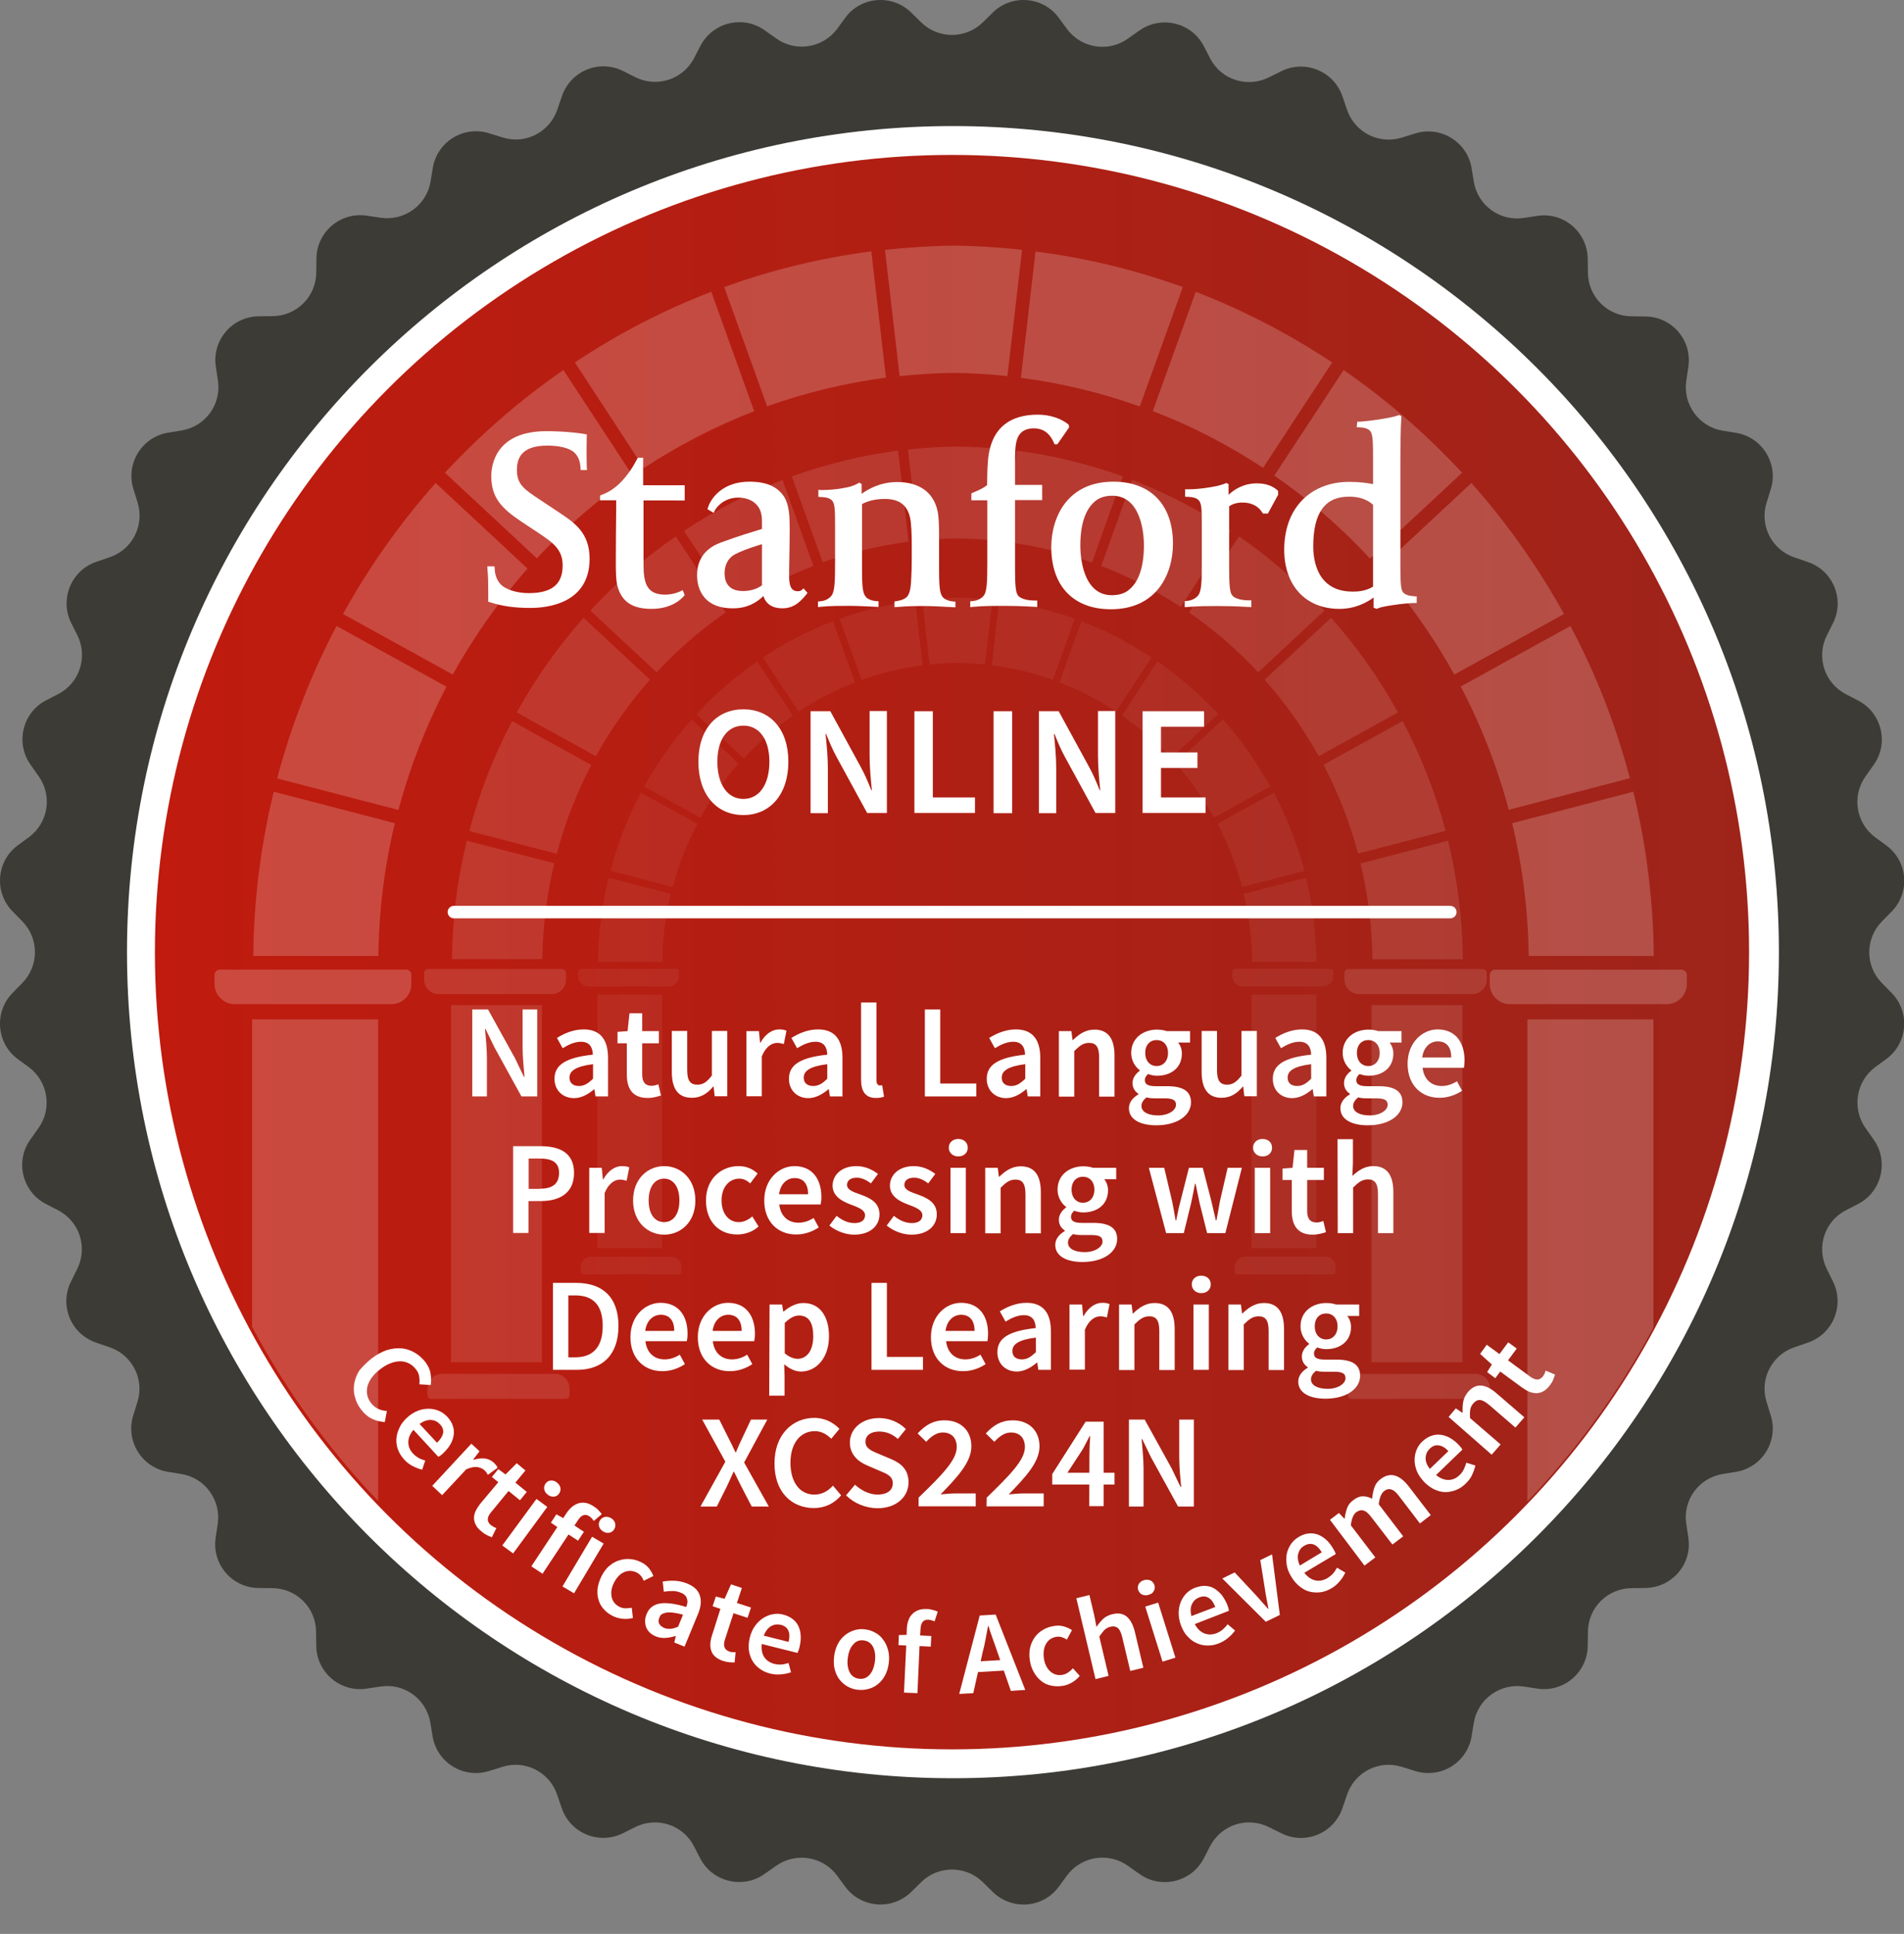 <?xml version="1.0" encoding="utf-8"?><!-- Generator: Adobe Illustrator 28.1.0, SVG Export Plug-In . SVG Version: 6.00 Build 0)  --><svg xmlns="http://www.w3.org/2000/svg" xmlns:xlink="http://www.w3.org/1999/xlink" version="1.1" id="a" x="0px" y="0px" viewBox="0 0 1003 1018.6" style="enable-background:new 0 0 1003 1018.6;" xml:space="preserve">
<rect x="0" y="0" width="1003" height="1018.6" fill="#808080" stroke="none"/>
<style type="text/css">
	.st0{fill:#3C3B36;}
	.st1{fill:#FFFFFF;}
	.st2{fill:url(#SVGID_1_);}
	.st3{opacity:0.4;}
	.st4{clip-path:url(#SVGID_00000066504042391902084670000007575412399353188257_);}
	.st5{opacity:0.5;}
	.st6{fill-rule:evenodd;clip-rule:evenodd;fill:#FFFFFF;}
	.st7{opacity:0.3;}
	.st8{opacity:0.15;}
	.st9{fill:none;stroke:#FFFFFF;stroke-width:6.57;stroke-linecap:round;stroke-linejoin:round;}
</style>
<path class="st0" d="M517.7,11.8l5.3-5.2c10-9.8,26.4-8.5,34.7,2.7l4.4,6c7.5,10.1,21.7,12.4,32,5.1l6.1-4.3  c11.4-8.1,27.4-4.3,33.9,8.1l3.4,6.6c5.8,11.2,19.5,15.6,30.8,10l6.7-3.3c12.5-6.2,27.7,0,32.2,13.3l2.4,7  c4,11.9,16.8,18.4,28.8,14.7l7.1-2.2c13.4-4.2,27.4,4.4,29.7,18.2l1.2,7.3c2.1,12.4,13.7,20.9,26.2,19l7.3-1.1  c13.9-2.1,26.3,8.6,26.5,22.6l0.1,7.4c0.1,12.6,10.3,22.8,22.9,22.9l7.4,0.1c14,0.1,24.7,12.6,22.6,26.5l-1.1,7.4  c-1.8,12.4,6.6,24.1,19,26.2l7.3,1.2c13.8,2.3,22.4,16.3,18.2,29.7l-2.2,7.1c-3.8,12,2.8,24.8,14.7,28.8l7,2.4  c13.3,4.5,19.6,19.6,13.3,32.2l-3.3,6.6c-5.6,11.3-1.2,24.9,10,30.8l6.6,3.4c12.4,6.5,16.3,22.5,8.1,33.9l-4.3,6.1  c-7.3,10.2-5,24.5,5.1,32l6,4.4c11.3,8.4,12.5,24.7,2.7,34.7l-5.2,5.3c-8.8,9-8.8,23.4,0,32.3l5.2,5.3c9.8,10,8.5,26.4-2.7,34.7  l-6,4.4c-10.1,7.5-12.3,21.7-5.1,32l4.3,6.1c8.1,11.4,4.3,27.4-8.1,33.9l-6.6,3.4c-11.2,5.8-15.6,19.5-10,30.8l3.3,6.7  c6.2,12.5,0,27.7-13.3,32.2l-7,2.4c-11.9,4-18.5,16.8-14.7,28.8l2.2,7.1c4.2,13.4-4.4,27.4-18.2,29.7l-7.3,1.2  c-12.4,2.1-20.9,13.7-19,26.2l1.1,7.3c2.1,13.9-8.6,26.3-22.6,26.5l-7.4,0.1c-12.6,0.1-22.8,10.3-22.9,22.9l-0.1,7.4  c-0.1,14-12.6,24.7-26.5,22.6l-7.3-1.1c-12.4-1.8-24.1,6.6-26.2,19l-1.2,7.3c-2.3,13.8-16.3,22.4-29.7,18.2l-7.1-2.2  c-12-3.8-24.8,2.8-28.8,14.7l-2.4,7c-4.5,13.3-19.6,19.6-32.2,13.3l-6.7-3.3c-11.3-5.6-24.9-1.2-30.8,10l-3.4,6.6  c-6.5,12.4-22.5,16.3-33.9,8.1l-6.1-4.3c-10.2-7.3-24.5-5-32,5.1l-4.4,6c-8.3,11.3-24.7,12.5-34.7,2.7l-5.3-5.2  c-9-8.8-23.4-8.8-32.4,0l-5.3,5.2c-10,9.8-26.4,8.5-34.7-2.7l-4.4-6c-7.5-10.1-21.7-12.3-32-5.1l-6.1,4.3  c-11.4,8.1-27.4,4.3-33.9-8.1l-3.4-6.6c-5.8-11.2-19.5-15.6-30.8-10l-6.6,3.3c-12.5,6.2-27.7,0-32.2-13.3l-2.4-7  c-4-11.9-16.8-18.5-28.8-14.7l-7.1,2.2c-13.4,4.2-27.4-4.4-29.7-18.2l-1.2-7.3c-2.1-12.4-13.7-20.9-26.2-19l-7.4,1.1  c-13.9,2.1-26.4-8.6-26.5-22.6l-0.1-7.4c-0.1-12.6-10.3-22.8-22.9-22.9l-7.4-0.1c-14-0.1-24.7-12.6-22.6-26.5l1.1-7.3  c1.8-12.4-6.6-24.1-19-26.2l-7.3-1.2c-13.8-2.3-22.4-16.3-18.2-29.7l2.2-7.1c3.8-12-2.8-24.8-14.7-28.8l-7-2.4  c-13.3-4.5-19.6-19.6-13.3-32.2l3.3-6.7c5.6-11.3,1.2-24.9-10-30.8l-6.6-3.4c-12.4-6.5-16.3-22.5-8.1-33.9l4.3-6.1  c7.3-10.2,5-24.5-5.1-32l-6-4.4C-1.9,549.4-3.2,533,6.6,523l5.2-5.3c8.8-9,8.8-23.4,0-32.4L6.6,480c-9.8-10-8.5-26.4,2.7-34.7l6-4.4  c10.1-7.5,12.4-21.7,5.1-32l-4.3-6.1c-8.1-11.4-4.3-27.4,8.1-33.9l6.6-3.4c11.1-5.8,15.6-19.5,10-30.8l-3.3-6.6  c-6.2-12.5,0-27.7,13.3-32.2l7-2.4c11.9-4,18.4-16.8,14.7-28.8l-2.2-7.1c-4.2-13.4,4.4-27.4,18.2-29.7l7.3-1.2  c12.4-2.1,20.9-13.7,19-26.2l-1.1-7.4c-2.1-13.9,8.6-26.4,22.6-26.5l7.4-0.1c12.6-0.1,22.8-10.3,22.9-22.9l0.1-7.4  c0.1-14,12.6-24.7,26.5-22.6l7.4,1.1c12.4,1.8,24.1-6.6,26.2-19l1.2-7.3c2.3-13.8,16.3-22.4,29.7-18.2l7.1,2.2  c12,3.8,24.8-2.8,28.8-14.7l2.4-7c4.5-13.3,19.6-19.6,32.2-13.3l6.6,3.3c11.3,5.6,24.9,1.2,30.8-10l3.4-6.6  c6.5-12.4,22.5-16.3,33.9-8.1l6.1,4.3c10.2,7.3,24.5,5,32-5.1l4.4-6C453.6-1.9,470-3.2,480,6.6l5.3,5.2  C494.3,20.6,508.7,20.6,517.7,11.8L517.7,11.8z"/>
<path class="st1" d="M502,936.6c-240.3,0-435.1-194.8-435.1-435.1S261.7,66.4,502,66.4s435.1,194.8,435.1,435.1  S742.3,936.6,502,936.6L502,936.6z"/>
<linearGradient id="SVGID_1_" gradientUnits="userSpaceOnUse" x1="81.61" y1="516.48" x2="921.43" y2="516.48" gradientTransform="matrix(1 0 0 -1 0 1018)">
	<stop offset="0" style="stop-color:#C01B0E"/>
	<stop offset="1" style="stop-color:#9E241A"/>
</linearGradient>
<circle class="st2" cx="501.5" cy="501.5" r="419.9"/>
<g class="st3">
	<g>
		<defs>
			<circle id="SVGID_00000065754670103260446210000017488694902092313534_" cx="502" cy="501.5" r="418.7"/>
		</defs>
		<clipPath id="SVGID_00000071545452227566716120000015068793285615057025_">
			<use xlink:href="#SVGID_00000065754670103260446210000017488694902092313534_" style="overflow:visible;"/>
		</clipPath>
		<g style="clip-path:url(#SVGID_00000071545452227566716120000015068793285615057025_);">
			<g class="st5">
				<g>
					<path class="st6" d="M213.9,510.7h-98c-1.6,0-2.9,1.3-2.9,2.9v4.7c0,5.8,4.8,10.6,10.6,10.6h82.5c5.9,0,10.6-4.7,10.6-10.6       v-4.7C216.8,512,215.5,510.7,213.9,510.7L213.9,510.7z"/>
					<rect x="132.8" y="536.9" class="st1" width="66.4" height="260.6"/>
				</g>
				<g>
					<path class="st6" d="M885.7,510.7h-98c-1.6,0-2.9,1.3-2.9,2.9v4.7c0,5.8,4.8,10.6,10.6,10.6H878c5.8,0,10.6-4.7,10.6-10.6v-4.7       C888.6,512,887.3,510.7,885.7,510.7L885.7,510.7z"/>
					<rect x="804.6" y="536.9" class="st1" width="66.4" height="260.6"/>
				</g>
				<path class="st6" d="M790.1,824.3h98c1.6,0,2.9-1.3,2.9-2.9v-4.7c0-5.8-4.8-10.6-10.6-10.6h-82.5c-5.8,0-10.6,4.7-10.6,10.6v4.7      C787.3,823,788.5,824.3,790.1,824.3L790.1,824.3z"/>
				<path class="st6" d="M118.4,824.3h98c1.6,0,2.9-1.3,2.9-2.9v-4.7c0-5.8-4.8-10.6-10.6-10.6h-82.5c-5.8,0-10.6,4.7-10.6,10.6v4.7      C115.5,823,116.8,824.3,118.4,824.3L118.4,824.3z"/>
				<g>
					<path class="st1" d="M381.5,151.2L381.5,151.2l22.6,62.8l0,0c20.3-7.2,41.3-12.3,62.6-15.1l-7.7-66.5       C432.7,135.8,406.6,142.1,381.5,151.2L381.5,151.2z"/>
					<path class="st1" d="M374.7,153.7c-24.9,9.5-49,22-71.9,37.2l0,0l20.2,30.8l16.2,24.8c18.5-12.1,38-22.2,58.1-29.9l0,0       L374.7,153.7L374.7,153.7L374.7,153.7z"/>
					<path class="st1" d="M296.8,194.9c-22.6,15.6-43.6,33.8-62.4,54.1l36.2,33.7l12.2,11.4l0,0c15.2-16.4,32.2-31,50.4-43.7l0,0       L296.8,194.9L296.8,194.9z"/>
					<path class="st1" d="M180.7,323.4L180.7,323.4l14.7,8.1l43.1,23.8c11.2-20.1,24.4-38.9,39.4-55.8l-48.4-45.1       C210.9,275.3,194.5,298.5,180.7,323.4L180.7,323.4z"/>
					<path class="st1" d="M177.3,329.7c-13.4,25.4-23.9,52.4-31.3,80.3l63.9,16.6c6-22.5,14.5-44.3,25.3-64.9l-42-23.2L177.3,329.7       L177.3,329.7z"/>
					<path class="st1" d="M144.2,417c-6.9,28.3-10.5,57.3-10.8,86.5h65.9c0.3-23.6,3.2-47.1,8.7-69.9l0,0L144.2,417L144.2,417z"/>
					<path class="st1" d="M623.1,151.2c-25.2-9.1-51.2-15.4-77.6-18.7l-7.7,66.5c21.3,2.8,42.3,7.8,62.6,15.1l0,0L623.1,151.2       L623.1,151.2L623.1,151.2z"/>
					<path class="st1" d="M770.2,249c-18.8-20.3-39.8-38.5-62.4-54.1l0,0l-36.5,55.6l0,0c18.3,12.6,35.2,27.3,50.4,43.7l0,0       l12.2-11.4L770.2,249L770.2,249z"/>
					<path class="st1" d="M701.8,190.9L701.8,190.9c-22.9-15.1-47-27.6-71.9-37.2l0,0l-22.6,62.8l0,0c20.1,7.7,39.6,17.8,58.1,29.9       l16.2-24.8L701.8,190.9z"/>
					<path class="st1" d="M860.4,417L860.4,417l-63.8,16.6l0,0c5.5,22.9,8.4,46.3,8.7,69.9h65.9C870.9,474.3,867.3,445.3,860.4,417z       "/>
					<path class="st1" d="M827.3,329.7l-15.8,8.7l-42,23.2c10.8,20.6,19.3,42.4,25.3,64.9l63.8-16.6       C851.3,382.1,840.8,355.2,827.3,329.7L827.3,329.7z"/>
					<path class="st1" d="M823.9,323.4L823.9,323.4c-13.8-24.9-30.2-48.1-48.8-69l-48.4,45.1c15,16.9,28.3,35.7,39.4,55.8l43.1-23.8       L823.9,323.4L823.9,323.4z"/>
					<path class="st1" d="M502.3,129.4L502.3,129.4c-11.7,0.1-23.8,0.9-36.1,2.2l3.9,33.8l3.8,32.7c9.7-1,19.2-1.6,28.4-1.7       c9.2,0.1,18.7,0.7,28.4,1.7l3.8-32.7l3.9-33.8C526.1,130.2,514,129.5,502.3,129.4L502.3,129.4z"/>
				</g>
			</g>
			<g class="st7">
				<path class="st6" d="M296.2,510.4h-70.7c-1.1,0-2.1,0.9-2.1,2.1v3.4c0,4.2,3.4,7.7,7.6,7.7h59.6c4.2,0,7.6-3.4,7.6-7.7v-3.4      C298.2,511.4,297.3,510.4,296.2,510.4L296.2,510.4z"/>
				<rect x="237.6" y="529.4" class="st1" width="47.9" height="188.1"/>
				<path class="st6" d="M781,510.4h-70.7c-1.2,0-2.1,0.9-2.1,2.1v3.4c0,4.2,3.4,7.7,7.7,7.7h59.6c4.2,0,7.7-3.4,7.7-7.7v-3.4      C783.1,511.4,782.2,510.4,781,510.4L781,510.4z"/>
				<rect x="722.5" y="529.4" class="st1" width="47.9" height="188.1"/>
				<path class="st6" d="M712.1,736.8h70.7c1.2,0,2.1-0.9,2.1-2.1v-3.4c0-4.2-3.4-7.7-7.7-7.7h-59.6c-4.2,0-7.7,3.4-7.7,7.7v3.4      C710,735.9,710.9,736.8,712.1,736.8z"/>
				<path class="st6" d="M227.2,736.8h70.7c1.1,0,2.1-0.9,2.1-2.1v-3.4c0-4.2-3.4-7.7-7.6-7.7h-59.6c-4.2,0-7.6,3.4-7.6,7.7v3.4      C225.1,735.9,226.1,736.8,227.2,736.8z"/>
				<path class="st1" d="M417.1,250.9L417.1,250.9l16.3,45.3l0,0c14.6-5.2,29.8-8.9,45.2-10.9l-5.5-48      C454.1,239.9,435.3,244.4,417.1,250.9L417.1,250.9z"/>
				<path class="st1" d="M412.2,252.8c-18,6.9-35.4,15.9-51.9,26.8l0,0l14.6,22.2l11.7,17.9c13.3-8.8,27.4-16,41.9-21.6l0,0      L412.2,252.8L412.2,252.8L412.2,252.8z"/>
				<path class="st1" d="M356,282.5c-16.3,11.3-31.5,24.4-45,39.1l26.1,24.3l8.8,8.2l0,0c11-11.8,23.2-22.4,36.4-31.5l0,0L356,282.5      L356,282.5L356,282.5z"/>
				<path class="st1" d="M272.2,375.2L272.2,375.2l10.6,5.9l31.1,17.2c8-14.5,17.6-28,28.5-40.3l-35-32.6      C294,340.5,282.2,357.3,272.2,375.2L272.2,375.2z"/>
				<path class="st1" d="M269.8,379.8c-9.7,18.4-17.3,37.8-22.6,57.9l46.1,12c4.3-16.3,10.4-32,18.2-46.8l-30.3-16.7L269.8,379.8      L269.8,379.8z"/>
				<path class="st1" d="M245.9,442.8c-5,20.4-7.6,41.4-7.8,62.4h47.6c0.2-17,2.3-34,6.3-50.5l0,0L245.9,442.8L245.9,442.8      L245.9,442.8z"/>
				<path class="st1" d="M591.5,250.9c-18.2-6.5-37-11.1-56-13.5l-5.5,48c15.4,2,30.5,5.6,45.2,10.9l0,0L591.5,250.9L591.5,250.9      L591.5,250.9z"/>
				<path class="st1" d="M697.7,321.6c-13.6-14.7-28.7-27.8-45-39.1l0,0l-26.3,40.1l0,0c13.2,9.1,25.4,19.7,36.4,31.5l0,0l8.8-8.2      L697.7,321.6L697.7,321.6z"/>
				<path class="st1" d="M648.3,279.6L648.3,279.6c-16.5-10.9-33.9-19.9-51.9-26.8l0,0l-16.3,45.3l0,0c14.5,5.6,28.6,12.8,41.9,21.6      l11.7-17.9L648.3,279.6L648.3,279.6z"/>
				<path class="st1" d="M762.8,442.8L762.8,442.8l-46.1,12l0,0c4,16.5,6.1,33.4,6.3,50.5h47.6C770.4,484.2,767.8,463.2,762.8,442.8      L762.8,442.8z"/>
				<path class="st1" d="M738.9,379.8l-11.4,6.3l-30.3,16.7c7.8,14.9,13.9,30.6,18.2,46.8l46.1-12      C756.2,417.6,748.6,398.2,738.9,379.8L738.9,379.8z"/>
				<path class="st1" d="M736.4,375.2L736.4,375.2c-9.9-18-21.8-34.7-35.2-49.8l-35,32.6c10.8,12.2,20.4,25.7,28.5,40.3l31.1-17.2      L736.4,375.2L736.4,375.2z"/>
				<path class="st1" d="M504.3,235.2L504.3,235.2c-8.4,0.1-17.2,0.6-26,1.6l2.8,24.4l2.7,23.6c7-0.7,13.9-1.2,20.5-1.2      c6.6,0.1,13.5,0.5,20.5,1.2l2.7-23.6l2.8-24.4C521.5,235.8,512.8,235.3,504.3,235.2L504.3,235.2z"/>
			</g>
			<g class="st8">
				<path class="st6" d="M356.3,510.3h-50.2c-0.8,0-1.5,0.7-1.5,1.5v2.4c0,3,2.5,5.4,5.4,5.4h42.3c3,0,5.4-2.4,5.4-5.4v-2.4      C357.8,511,357.1,510.3,356.3,510.3L356.3,510.3z"/>
				<rect x="314.7" y="523.8" class="st1" width="34.1" height="133.6"/>
				<path class="st6" d="M700.9,510.3h-50.2c-0.8,0-1.5,0.7-1.5,1.5v2.4c0,3,2.5,5.4,5.4,5.4h42.3c3,0,5.4-2.4,5.4-5.4v-2.4      C702.4,511,701.7,510.3,700.9,510.3L700.9,510.3z"/>
				<rect x="659.3" y="523.8" class="st1" width="34.1" height="133.6"/>
				<path class="st6" d="M651.9,671.2h50.2c0.8,0,1.5-0.7,1.5-1.5v-2.4c0-3-2.5-5.4-5.4-5.4h-42.3c-3,0-5.4,2.4-5.4,5.4v2.4      C650.4,670.5,651.1,671.2,651.9,671.2L651.9,671.2z"/>
				<path class="st6" d="M307.3,671.2h50.2c0.8,0,1.5-0.7,1.5-1.5v-2.4c0-3-2.5-5.4-5.4-5.4h-42.3c-3,0-5.4,2.4-5.4,5.4v2.4      C305.9,670.5,306.5,671.2,307.3,671.2L307.3,671.2z"/>
				<path class="st1" d="M442.3,325.9L442.3,325.9l11.6,32.2l0,0c10.4-3.7,21.2-6.3,32.1-7.7l-3.9-34.1      C468.6,318.1,455.2,321.3,442.3,325.9L442.3,325.9z"/>
				<path class="st1" d="M438.8,327.2c-12.8,4.9-25.2,11.3-36.9,19.1l0,0l10.4,15.8l8.3,12.7c9.5-6.2,19.5-11.4,29.8-15.4l0,0      L438.8,327.2L438.8,327.2L438.8,327.2z"/>
				<path class="st1" d="M398.9,348.4c-11.6,8-22.4,17.3-32,27.8l18.6,17.3l6.3,5.9l0,0c7.8-8.4,16.5-15.9,25.9-22.4l0,0      L398.9,348.4L398.9,348.4L398.9,348.4z"/>
				<path class="st1" d="M339.3,414.3L339.3,414.3l7.5,4.2l22.1,12.2c5.7-10.3,12.5-19.9,20.2-28.6l-24.8-23.1      C354.8,389.6,346.4,401.5,339.3,414.3L339.3,414.3z"/>
				<path class="st1" d="M337.6,417.5c-6.9,13-12.3,26.9-16,41.2l32.8,8.5c3.1-11.5,7.4-22.7,13-33.3L345.7,422L337.6,417.5      L337.6,417.5z"/>
				<path class="st1" d="M320.6,462.3c-3.5,14.5-5.4,29.4-5.5,44.4h33.8c0.1-12.1,1.6-24.1,4.5-35.9l0,0L320.6,462.3L320.6,462.3      L320.6,462.3z"/>
				<path class="st1" d="M566.2,325.9c-12.9-4.6-26.3-7.9-39.8-9.6l-3.9,34.1c10.9,1.4,21.7,4,32.1,7.7l0,0L566.2,325.9L566.2,325.9      z"/>
				<path class="st1" d="M641.7,376.1c-9.7-10.4-20.4-19.8-32-27.8l0,0L591,376.9l0,0c9.4,6.5,18.1,14,25.9,22.4l0,0l6.3-5.9      L641.7,376.1L641.7,376.1z"/>
				<path class="st1" d="M606.6,346.3L606.6,346.3c-11.7-7.8-24.1-14.2-36.9-19.1l0,0l-11.6,32.2l0,0c10.3,4,20.3,9.1,29.8,15.4      l8.3-12.7L606.6,346.3L606.6,346.3z"/>
				<path class="st1" d="M688,462.3L688,462.3l-32.8,8.5l0,0c2.8,11.7,4.3,23.8,4.5,35.9h33.8C693.3,491.7,691.5,476.8,688,462.3z"/>
				<path class="st1" d="M671,417.5l-8.1,4.5l-21.5,11.9c5.5,10.6,9.9,21.7,13,33.3l32.8-8.5C683.3,444.4,677.9,430.6,671,417.5      L671,417.5z"/>
				<path class="st1" d="M669.2,414.3L669.2,414.3c-7.1-12.8-15.5-24.7-25-35.4L619.3,402c7.7,8.7,14.5,18.3,20.2,28.6l22.1-12.2      L669.2,414.3L669.2,414.3z"/>
				<path class="st1" d="M504.3,314.8L504.3,314.8c-6,0.1-12.2,0.4-18.5,1.1l2,17.3l1.9,16.8c5-0.5,9.9-0.8,14.6-0.9      c4.7,0.1,9.6,0.4,14.6,0.9l1.9-16.8l2-17.3C516.5,315.2,510.3,314.8,504.3,314.8L504.3,314.8z"/>
			</g>
		</g>
	</g>
</g>
<g>
	<g>
		<g>
			<path class="st1" d="M386,320.4c-17.5,0-18.8-13.2-18.8-17.3c0-4.8,1.3-13.2,12.4-17.3c11.5-4.2,13.9-4.7,21.8-7.2v-2     c0-3.8,0-4.8-0.7-7.1c-1.5-4.6-5.9-7.4-11.8-7.4c-8.7,0-12.3,6.6-12.3,6.7l-0.7,1.3l-3.2-1.9l0.3-1c1.6-5,7.9-13.5,21.7-13.5     c9,0,14.8,2.5,18.4,8c2.7,4.4,2.9,10.4,2.9,16.7c0,5.5-0.1,11.7-0.2,16.7c-0.1,3.4-0.1,6.4-0.1,8.2c0,4.5,0.7,8.1,4.5,8.1     c1,0,1.6-0.2,2.1-0.6l1-0.9l2.1,2.4l-0.7,0.9c-3.5,4.2-6.8,7.2-12.7,7.2c-5.1,0-8.7-2.4-9.8-6.5     C399.2,316.8,394.1,320.5,386,320.4 M401.4,286.6c-8.5,2.6-11.5,4-14.1,5.3c-3.7,1.9-5.6,5.6-5.6,10.1c0,3.5,1.2,9.3,9.6,9.3     c2.8,0,6.7-0.5,10.1-3V286.6L401.4,286.6z"/>
			<path class="st1" d="M279.4,320.2c-8.4,0-14.7-0.9-21.3-3l-0.9-0.3v-4.7c0-6.2-0.1-8.7-0.3-10.7l-0.2-3.2l3.8,0l0.1,1.4     c0.1,2.9,1.1,5.8,2.9,7.8c2.7,3.1,9,4.9,14.9,4.9c12.3,0,18-4.6,18-14.6c0-8.5-5.3-12.1-12.6-17l-1.2-0.8l-7.7-5.1     c-10.7-7.1-16.1-12.8-16.1-24.1c0-5.6,2.1-23.7,29.1-23.7c11.1,0,19.6,1.4,20,1.5l1.2,0.2l0,1.1c0,0-0.1,3.6-0.1,7.4     c0,3,0,5.6,0.1,8.3l0.1,2h-3.3l-0.1-1.3c-0.2-3.4-1.2-5.9-3.1-7.8c-2.6-2.6-8.3-3.8-14.4-3.8c-14.3,0-16,7.4-16,12.9     c0,7.6,3.9,10.2,12.4,15.8l9.8,6.5c8.3,5.5,16.1,10.8,16.1,24.5C310.5,317.7,288.7,320.2,279.4,320.2"/>
			<path class="st1" d="M343.3,320.7c-9.9,0-15.5-3.5-17.9-11.5c-1-3.1-1-9.4-1-13.1c0-10.3,0.1-18.5,0.2-28.1l0-4.5h-8.5v-2.5     l0.8-0.3c4-1.6,5.5-2.8,7.2-4.1c6.2-4.8,10.5-12.9,10.5-13l1.4-2.5h2.8v14.5h21.9v8H339v33.8c0,10.1,1.9,15.8,11.4,15.8     c4.5,0,7.9-1.7,7.9-1.7l1.3-0.7l1.1,2.6l-0.5,0.6C360,314.2,355,320.7,343.3,320.7"/>
			<path class="st1" d="M430.9,319.8v-3l1.2-0.1c1.1-0.1,3.8-0.5,5.7-2.7c2-2.2,2.1-7.7,2.1-18.7V277c0-7.9-0.1-11.3-1.3-13     c-1.3-1.9-4.2-2.1-5.8-2.2c-0.2,0-0.4,0-0.5,0l-1.2-0.1v-3.7l1.5,0.1c0.2,0,0.6,0,1,0c2,0,6.7-0.2,11.6-1.2     c3.8-0.6,6-1.9,6.8-2.3l0.7-0.4l1.2,0.8v5.1c3.3-2.4,9.8-6.2,18.7-6.2c11.6,0,19.2,5.4,21.3,15.3c0.6,2.5,0.8,8.4,0.8,11.5v18.8     c0,10.6,0.4,13.6,2.4,15.5c1,0.9,3.1,1.7,5,1.8l1.2,0.1v3l-3.2-0.2c-4.6-0.2-8.6-0.5-12.8-0.5c-4.8,0-8.9,0-14.6,0.5l-1.5,0.1v-3     l1.2-0.2c2.5-0.4,4.2-1.1,5.3-2.2c2.1-2.1,2.2-7,2.4-11.3c0-0.7,0-1.5,0.1-2.2c0.1-2.4,0.1-7.5,0.1-11.2c0-4.8,0-9.8-0.5-14.7     c-1-8.3-5.3-12.2-13.7-12.2c-5.7,0-9.3,1.3-12,2.7v33.8c0,10.6,0.4,13.6,2.4,15.5c1,0.9,3.1,1.7,5,1.8l1.3,0.1v3l-3.4-0.2     c-4.5-0.2-8.3-0.4-12.4-0.4c-4.6,0-9,0-14.8,0.5L430.9,319.8L430.9,319.8z"/>
			<path class="st1" d="M511.1,319.8v-3.1l1.2-0.1c1.1-0.1,3.8-0.5,5.7-2.6c2-2.2,2.1-7.6,2.1-18.6v-31.9h-8.4v-3.6l0.8-0.4     c3.7-1.5,5.9-2.7,7.5-4c0-5.7,0.2-13.1,1-17.1c2.5-13.3,11.2-20,25.8-20c6.3,0,12.2,2.1,15.7,4.9l0.5,0.4l0.2,1.4L557,234h-1.5     l-0.3-0.8c-2.5-5.5-6-7.6-10.8-7.6c-2,0-4.8,0.6-6.5,2.3c-2.8,2.8-3.2,6.9-3.2,15.1v12.4h14.3v8h-14.3v35.7     c0,8.5,0.3,12.6,1.4,14.3c1.8,2.7,7.3,2.9,8.9,2.9h1.4v3.4l-1.4-0.1c-7.1-0.4-12.4-0.5-16.2-0.5c-4.8,0-10.2,0-16,0.5     L511.1,319.8L511.1,319.8z"/>
			<path class="st1" d="M585.2,320.9c-19.7,0-31.4-12.2-31.4-32.7c0-15.9,8.6-34.5,32.7-34.5c19.7,0,31.4,12.2,31.4,32.7     C617.9,302.4,609.3,320.9,585.2,320.9 M586,261.1c-3.8,0-6.9,1-9.1,2.9c-5.2,4.3-7.8,12.2-7.8,23.5c0,4.3,0.8,26,16.6,26     c3.8,0,6.9-1,9.1-2.9c5.2-4.3,7.8-12.2,7.8-23.5C602.6,282.8,601.8,261.2,586,261.1"/>
			<path class="st1" d="M624.1,319.8v-3.2l1.2-0.1c1.1-0.1,3.8-0.5,5.7-2.7c2-2.2,2.1-7.5,2.1-18.5v-18.4c0-7.9-0.1-11.3-1.3-13     c-1.3-1.9-4.2-2.1-5.8-2.2c-0.2,0-0.4,0-0.5,0l-1.2-0.1v-3.9l1.4,0c0.2,0,0.7,0,1.1,0c2,0,6.7-0.3,11.6-1.2     c3.1-0.5,5.8-1.3,6.9-1.8l0.7-0.3l1.2,0.6v5.6c3.1-2.9,8-6,14.9-6c4.5,0,8.1,1.2,10.8,3.6l0.4,0.4v2l-5.4,9.9h-2.6l-0.4-0.6     c-1.5-2.4-4.5-5.2-10.4-5.2c-2.7,0-5,0.6-7,2v32.4c0,8.5,0.3,12.5,1.4,14.2c1.8,2.7,7.3,2.9,8.9,2.9h1.4v3.6l-1.4-0.1     c-7.1-0.4-12.4-0.5-16.2-0.5c-4.8,0-10.2,0-16,0.5L624.1,319.8L624.1,319.8z"/>
			<path class="st1" d="M725.3,320.7l-1.7-0.6v-5.4c-3.2,2.4-9.5,6-18,6c-17.7,0-29.1-12.2-29.1-31.2c0-6.3,1.2-12.3,3.5-17.3     c5.4-11.7,16.6-18.4,30.7-18.4c5.2,0,9.8,0.6,12.6,1.2v-13.7c0-8-0.1-12.3-1.3-14c-1.3-1.9-4.1-2.1-5.6-2.2c-0.2,0-0.4,0-0.5,0     l-1.2-0.1l0.3-2.9h1.3c0.3,0,7.7-0.6,13.8-1.8c2.5-0.4,5-1,6.4-1.5l0.6-0.2l1.1,0.6l0,0.6c-0.4,5.3-0.5,16.6-0.5,25.1v52.5     c0,7.8,0.1,12.7,1.2,14.3c1.3,1.9,4.2,2.2,5.7,2.3c0.2,0,0.4,0,0.5,0.1l1.2,0v3.5h-1.3c-1.4,0-7.1,0.4-12.5,1.3     c-3.2,0.5-5.5,1-6.6,1.5L725.3,320.7L725.3,320.7z M710.5,261.6c-12.6,0-18.7,8.6-18.7,26.2c0,7.2,2,23.8,20.7,23.8h0.6     c2.3,0,6.5-0.3,10.2-2.6v-43.1C722.2,264.8,718.3,261.5,710.5,261.6"/>
		</g>
		<g>
			<path class="st1" d="M367.9,401.2c0-17.3,9.7-27.6,23.7-27.6s23.7,10.3,23.7,27.6s-9.7,28.1-23.7,28.1S367.9,418.6,367.9,401.2z      M405.3,401.2c0-11.9-5.4-19-13.7-19s-13.7,7.1-13.7,19s5.3,19.6,13.7,19.6S405.3,413.2,405.3,401.2z"/>
			<path class="st1" d="M427,374.6h10.4l16.1,29.5c2,3.6,3.8,7.9,5.5,12.1h0.3c-0.6-5.8-1.2-12.3-1.2-18.2v-23.5h9.1v53.7h-10.4     l-16.1-29.5c-2-3.6-3.8-7.9-5.5-12.1h-0.3c0.6,5.6,1.2,12.2,1.2,18.2v23.5H427V374.6z"/>
			<path class="st1" d="M481.6,374.6h9.8V420h22.2v8.2h-31.9V374.6z"/>
			<path class="st1" d="M523.4,374.6h9.8v53.7h-9.8V374.6z"/>
			<path class="st1" d="M547.3,374.6h10.4l16.1,29.5c2,3.6,3.8,7.9,5.5,12.1h0.3c-0.6-5.8-1.2-12.3-1.2-18.2v-23.5h9.1v53.7h-10.4     l-16.1-29.5c-2-3.6-3.8-7.9-5.5-12.1h-0.3c0.6,5.6,1.2,12.2,1.2,18.2v23.5h-9.1V374.6z"/>
			<path class="st1" d="M601.9,374.6h32.4v8.2h-22.7v13.5h19.2v8.2h-19.2V420h23.5v8.2h-33.2L601.9,374.6L601.9,374.6z"/>
		</g>
	</g>
	<line class="st9" x1="239.1" y1="480.4" x2="764" y2="480.4"/>
</g>
<g>
	<path class="st1" d="M248.8,531.7h8.3l14.2,25.7l4.7,9.8h0.3c-0.4-4.7-1-10.5-1-15.6v-19.9h7.7v45.8h-8.3l-14.2-25.8l-4.7-9.7h-0.3   c0.4,4.8,1,10.4,1,15.5v20h-7.7L248.8,531.7L248.8,531.7z"/>
	<path class="st1" d="M292.1,568.2c0-7.4,6.1-11.2,20.2-12.7c-0.1-3.7-1.6-6.8-6.2-6.8c-3.4,0-6.6,1.5-9.7,3.4l-3-5.4   c3.8-2.4,8.6-4.5,14.1-4.5c8.6,0,12.8,5.3,12.8,14.9v20.4h-6.6l-0.6-3.8H313c-3.1,2.6-6.6,4.7-10.7,4.7   C296.3,578.3,292.1,574.2,292.1,568.2L292.1,568.2z M312.4,568.2v-7.7c-9.3,1.2-12.4,3.6-12.4,7.1c0,3,2.1,4.4,5,4.4   S309.8,570.6,312.4,568.2L312.4,568.2z"/>
	<path class="st1" d="M330.2,565.9v-16.4h-4.9v-6l5.3-0.4l1-9.4h6.7v9.4h8.8v6.4h-8.8v16.4c0,4,1.6,6,4.9,6c1.2,0,2.6-0.4,3.6-0.8   l1.4,5.9c-1.9,0.6-4.3,1.3-7,1.3C333.1,578.3,330.2,573.3,330.2,565.9L330.2,565.9z"/>
	<path class="st1" d="M353.9,564.6v-21.6h8.1v20.5c0,5.7,1.6,7.8,5.4,7.8c3,0,5-1.4,7.6-4.8v-23.5h8.1v34.4h-6.6l-0.6-5.1h-0.2   c-3,3.6-6.4,5.9-11.1,5.9C357.1,578.3,353.9,573.3,353.9,564.6L353.9,564.6z"/>
	<path class="st1" d="M393.2,543.1h6.6l0.6,6.1h0.2c2.5-4.5,6.1-7,9.8-7c1.8,0,2.9,0.2,3.9,0.7l-1.4,7c-1.2-0.3-2.1-0.6-3.5-0.6   c-2.7,0-6,1.9-8.1,7.1v21h-8.1V543.1L393.2,543.1z"/>
	<path class="st1" d="M415.6,568.2c0-7.4,6.1-11.2,20.2-12.7c-0.1-3.7-1.6-6.8-6.2-6.8c-3.4,0-6.6,1.5-9.7,3.4l-3-5.4   c3.8-2.4,8.6-4.5,14.1-4.5c8.6,0,12.8,5.3,12.8,14.9v20.4h-6.6l-0.6-3.8h-0.2c-3.1,2.6-6.6,4.7-10.7,4.7   C419.8,578.3,415.6,574.2,415.6,568.2L415.6,568.2z M435.8,568.2v-7.7c-9.3,1.2-12.4,3.6-12.4,7.1c0,3,2.1,4.4,5,4.4   S433.3,570.6,435.8,568.2L435.8,568.2z"/>
	<path class="st1" d="M453.6,568.6V528h8.1v41c0,2,0.9,2.7,1.7,2.7c0.4,0,0.6,0,1.3-0.1l1,6c-1,0.4-2.3,0.7-4.3,0.7   C455.7,578.3,453.6,574.6,453.6,568.6L453.6,568.6z"/>
	<path class="st1" d="M487.2,531.7h8.1v39h19v6.8h-27.1L487.2,531.7L487.2,531.7z"/>
	<path class="st1" d="M519.8,568.2c0-7.4,6.1-11.2,20.2-12.7c-0.1-3.7-1.6-6.8-6.2-6.8c-3.4,0-6.6,1.5-9.7,3.4l-3-5.4   c3.8-2.4,8.7-4.5,14.1-4.5c8.6,0,12.8,5.3,12.8,14.9v20.4h-6.6l-0.6-3.8h-0.2c-3.1,2.6-6.6,4.7-10.7,4.7   C524,578.3,519.8,574.2,519.8,568.2L519.8,568.2z M540.1,568.2v-7.7c-9.3,1.2-12.4,3.6-12.4,7.1c0,3,2.1,4.4,5,4.4   S537.5,570.6,540.1,568.2L540.1,568.2z"/>
	<path class="st1" d="M557.8,543.1h6.6l0.6,4.7h0.2c3.1-3,6.6-5.5,11.3-5.5c7.4,0,10.6,5,10.6,13.7v21.6h-8.1v-20.5   c0-5.7-1.6-7.8-5.3-7.8c-3,0-5,1.5-7.8,4.3v24h-8.1L557.8,543.1L557.8,543.1z"/>
	<path class="st1" d="M594.7,583.7c0-2.9,1.8-5.4,5-7.3v-0.3c-1.8-1.2-3.1-3-3.1-5.7s1.8-5,3.8-6.4v-0.3c-2.3-1.7-4.5-5-4.5-9.1   c0-7.9,6.4-12.3,13.6-12.3c1.9,0,3.7,0.3,5.1,0.8h12.3v6h-6.3c1.1,1.3,2,3.4,2,5.8c0,7.6-5.8,11.7-13.1,11.7   c-1.5,0-3.1-0.3-4.7-0.9c-1,0.9-1.7,1.8-1.7,3.3c0,1.9,1.4,3.1,5.6,3.1h6.1c8.2,0,12.6,2.5,12.6,8.5c0,6.8-7.1,12.1-18.3,12.1   C600.8,592.7,594.7,589.7,594.7,583.7L594.7,583.7z M619.5,581.9c0-2.7-2.1-3.4-6.1-3.4h-4.7c-1.8,0-3.3-0.1-4.7-0.5   c-1.8,1.4-2.7,2.9-2.7,4.5c0,3.1,3.4,5,8.8,5S619.5,584.8,619.5,581.9L619.5,581.9z M615.3,554.6c0-4.3-2.6-6.8-6-6.8s-6,2.4-6,6.8   s2.7,6.9,6,6.9S615.3,559,615.3,554.6z"/>
	<path class="st1" d="M633,564.6v-21.6h8.1v20.5c0,5.7,1.6,7.8,5.3,7.8c3,0,5-1.4,7.6-4.8v-23.5h8.1v34.4h-6.6l-0.6-5.1h-0.2   c-3,3.6-6.4,5.9-11.1,5.9C636.3,578.3,633,573.3,633,564.6L633,564.6z"/>
	<path class="st1" d="M670.5,568.2c0-7.4,6.1-11.2,20.2-12.7c-0.1-3.7-1.6-6.8-6.2-6.8c-3.4,0-6.6,1.5-9.7,3.4l-3-5.4   c3.8-2.4,8.7-4.5,14.1-4.5c8.6,0,12.8,5.3,12.8,14.9v20.4h-6.6l-0.6-3.8h-0.2c-3.1,2.6-6.6,4.7-10.7,4.7   C674.6,578.3,670.5,574.2,670.5,568.2L670.5,568.2z M690.7,568.2v-7.7c-9.3,1.2-12.4,3.6-12.4,7.1c0,3,2.1,4.4,5,4.4   S688.2,570.6,690.7,568.2L690.7,568.2z"/>
	<path class="st1" d="M706.1,583.7c0-2.9,1.8-5.4,5-7.3v-0.3c-1.8-1.2-3.1-3-3.1-5.7s1.8-5,3.8-6.4v-0.3c-2.3-1.7-4.5-5-4.5-9.1   c0-7.9,6.4-12.3,13.6-12.3c1.9,0,3.7,0.3,5.1,0.8h12.3v6h-6.3c1.1,1.3,2,3.4,2,5.8c0,7.6-5.8,11.7-13.1,11.7   c-1.5,0-3.1-0.3-4.7-0.9c-1,0.9-1.7,1.8-1.7,3.3c0,1.9,1.4,3.1,5.6,3.1h6.1c8.2,0,12.6,2.5,12.6,8.5c0,6.8-7.1,12.1-18.3,12.1   C712.2,592.7,706.1,589.7,706.1,583.7L706.1,583.7z M731,581.9c0-2.7-2.1-3.4-6.1-3.4h-4.7c-1.8,0-3.3-0.1-4.7-0.5   c-1.8,1.4-2.7,2.9-2.7,4.5c0,3.1,3.4,5,8.8,5S731,584.8,731,581.9L731,581.9z M726.8,554.6c0-4.3-2.6-6.8-6-6.8s-6,2.4-6,6.8   s2.7,6.9,6,6.9S726.8,559,726.8,554.6z"/>
	<path class="st1" d="M741.5,560.3c0-11.2,7.8-18.1,15.8-18.1c9.3,0,14.2,6.7,14.2,16.3c0,1.5-0.2,3.1-0.3,3.9h-21.8   c0.7,6.1,4.6,9.6,10.1,9.6c2.9,0,5.5-0.9,8-2.5l2.7,5c-3.3,2.2-7.4,3.7-11.8,3.7C748.9,578.3,741.5,571.7,741.5,560.3z M764.5,557   c0-5.3-2.3-8.5-7.1-8.5c-4,0-7.5,3-8.2,8.5H764.5z"/>
	<path class="st1" d="M270.3,603.7h14.4c10.2,0,17.7,3.5,17.7,14.1s-7.6,14.8-17.4,14.8h-6.6v16.8h-8.1L270.3,603.7L270.3,603.7z    M284.4,626.1c6.8,0,10.1-2.7,10.1-8.3s-3.6-7.6-10.4-7.6h-5.6v16H284.4z"/>
	<path class="st1" d="M310.4,615.1h6.6l0.6,6.1h0.2c2.5-4.5,6.1-7,9.8-7c1.8,0,2.9,0.2,3.9,0.7l-1.4,7c-1.2-0.3-2.1-0.6-3.5-0.6   c-2.7,0-6,1.9-8.1,7.1v21h-8.1V615.1L310.4,615.1z"/>
	<path class="st1" d="M333.5,632.3c0-11.5,7.8-18.1,16.4-18.1s16.4,6.6,16.4,18.1s-7.8,18-16.4,18S333.5,643.7,333.5,632.3z    M357.9,632.3c0-6.9-3-11.5-8.1-11.5s-8.1,4.6-8.1,11.5s3,11.4,8.1,11.4S357.9,639.2,357.9,632.3z"/>
	<path class="st1" d="M371.9,632.3c0-11.5,8.1-18.1,17.2-18.1c4.4,0,7.6,1.7,10,3.9l-3.9,5.2c-1.8-1.6-3.6-2.5-5.7-2.5   c-5.5,0-9.4,4.6-9.4,11.5s3.8,11.4,9.1,11.4c2.7,0,5.1-1.3,7.1-3l3.3,5.3c-3.2,2.9-7.3,4.2-11.2,4.2   C379.1,650.3,371.9,643.7,371.9,632.3L371.9,632.3z"/>
	<path class="st1" d="M402.6,632.3c0-11.2,7.8-18.1,15.9-18.1c9.3,0,14.2,6.7,14.2,16.3c0,1.5-0.2,3.1-0.4,3.9h-21.8   c0.7,6.1,4.6,9.6,10.1,9.6c2.9,0,5.5-0.9,8-2.5l2.7,5c-3.3,2.2-7.4,3.7-11.8,3.7C410,650.3,402.6,643.7,402.6,632.3L402.6,632.3z    M425.7,629c0-5.3-2.4-8.5-7.1-8.5c-4,0-7.5,3-8.2,8.5H425.7z"/>
	<path class="st1" d="M436.9,645.5l3.8-5.1c3,2.4,6,3.8,9.5,3.8c3.8,0,5.5-1.8,5.5-4.1c0-2.9-3.7-4.2-7.4-5.6   c-4.5-1.7-9.7-4.3-9.7-10s4.8-10.3,12.5-10.3c4.8,0,8.6,2,11.4,4.1l-3.7,5c-2.4-1.8-4.8-3-7.5-3c-3.5,0-5.1,1.7-5.1,3.8   c0,2.7,3.5,3.8,7.2,5.1c4.6,1.7,9.9,4,9.9,10.4c0,5.9-4.7,10.7-13.4,10.7C445.3,650.3,440.3,648.3,436.9,645.5L436.9,645.5z"/>
	<path class="st1" d="M467.1,645.5l3.8-5.1c3,2.4,6,3.8,9.5,3.8c3.8,0,5.5-1.8,5.5-4.1c0-2.9-3.7-4.2-7.4-5.6   c-4.5-1.7-9.7-4.3-9.7-10s4.8-10.3,12.5-10.3c4.8,0,8.6,2,11.4,4.1l-3.7,5c-2.4-1.8-4.8-3-7.5-3c-3.5,0-5.1,1.7-5.1,3.8   c0,2.7,3.5,3.8,7.2,5.1c4.6,1.7,9.9,4,9.9,10.4c0,5.9-4.7,10.7-13.4,10.7C475.4,650.3,470.5,648.3,467.1,645.5L467.1,645.5z"/>
	<path class="st1" d="M499.8,604.5c0-2.7,2.1-4.6,5-4.6s5,1.8,5,4.6s-2.1,4.6-5,4.6S499.8,607.1,499.8,604.5z M500.7,615.1h8.1v34.4   h-8.1V615.1z"/>
	<path class="st1" d="M519,615.1h6.6l0.6,4.7h0.2c3.1-3,6.6-5.5,11.3-5.5c7.4,0,10.6,5,10.6,13.7v21.6h-8.1v-20.5   c0-5.7-1.6-7.8-5.3-7.8c-3,0-5,1.5-7.8,4.3v24H519L519,615.1L519,615.1z"/>
	<path class="st1" d="M555.9,655.7c0-2.9,1.8-5.4,5-7.3v-0.3c-1.8-1.2-3.1-3-3.1-5.7s1.8-5,3.8-6.4v-0.3c-2.3-1.7-4.5-5-4.5-9.1   c0-7.9,6.4-12.3,13.6-12.3c1.9,0,3.7,0.3,5.1,0.8H588v6h-6.3c1.1,1.3,2,3.4,2,5.8c0,7.6-5.8,11.7-13.1,11.7c-1.5,0-3.1-0.3-4.7-0.9   c-1,0.9-1.7,1.8-1.7,3.3c0,1.9,1.4,3.1,5.6,3.1h6.1c8.2,0,12.6,2.5,12.6,8.5c0,6.8-7.1,12.1-18.3,12.1   C562,664.7,555.9,661.7,555.9,655.7L555.9,655.7z M580.8,653.9c0-2.7-2.1-3.4-6.1-3.4H570c-1.8,0-3.3-0.1-4.7-0.5   c-1.8,1.4-2.7,2.9-2.7,4.5c0,3.1,3.4,5,8.8,5S580.8,656.8,580.8,653.9L580.8,653.9z M576.5,626.6c0-4.3-2.6-6.8-6-6.8s-6,2.4-6,6.8   s2.7,6.9,6,6.9S576.5,631,576.5,626.6z"/>
	<path class="st1" d="M605.2,615.1h8.1l4.2,17.8c0.7,3.3,1.2,6.5,1.8,9.9h0.3c0.7-3.4,1.3-6.7,2.2-9.9l4.5-17.8h7.3l4.6,17.8   c0.8,3.3,1.5,6.5,2.3,9.9h0.3c0.7-3.4,1.2-6.6,1.8-9.9l4.1-17.8h7.5l-8.7,34.4h-9.6l-4-16c-0.7-3.2-1.3-6.4-2.1-10h-0.3   c-0.7,3.6-1.3,6.8-2,10l-3.9,16h-9.3L605.2,615.1z"/>
	<path class="st1" d="M660.1,604.5c0-2.7,2.1-4.6,5-4.6s5,1.8,5,4.6s-2.1,4.6-5,4.6S660.1,607.1,660.1,604.5z M661,615.1h8.1v34.4   H661V615.1z"/>
	<path class="st1" d="M680.5,637.9v-16.4h-4.9v-6l5.3-0.4l1-9.4h6.7v9.4h8.8v6.4h-8.8v16.4c0,4,1.6,6,4.9,6c1.2,0,2.6-0.4,3.6-0.8   l1.4,5.9c-1.9,0.6-4.3,1.3-7,1.3C683.5,650.3,680.5,645.3,680.5,637.9L680.5,637.9z"/>
	<path class="st1" d="M704.6,600h8.1v12.8l-0.3,6.6c2.9-2.7,6.3-5.2,11-5.2c7.4,0,10.6,5,10.6,13.7v21.6h-8.1v-20.5   c0-5.7-1.6-7.8-5.3-7.8c-3,0-5,1.5-7.8,4.3v24h-8.1L704.6,600L704.6,600z"/>
	<path class="st1" d="M291.3,675.7h12.2c14,0,22.3,7.6,22.3,22.7s-8.3,23.1-21.9,23.1h-12.6V675.7L291.3,675.7z M303,714.9   c9.2,0,14.5-5.2,14.5-16.5s-5.3-16.1-14.5-16.1h-3.6v32.6H303z"/>
	<path class="st1" d="M332.1,704.3c0-11.2,7.8-18.1,15.9-18.1c9.3,0,14.2,6.7,14.2,16.3c0,1.5-0.2,3.1-0.4,3.9H340   c0.7,6.1,4.6,9.6,10.1,9.6c2.9,0,5.5-0.9,8-2.5l2.7,5c-3.3,2.2-7.4,3.7-11.8,3.7C339.6,722.3,332.1,715.7,332.1,704.3L332.1,704.3z    M355.2,701c0-5.3-2.4-8.5-7.1-8.5c-4,0-7.5,3-8.2,8.5H355.2z"/>
	<path class="st1" d="M367.6,704.3c0-11.2,7.8-18.1,15.9-18.1c9.3,0,14.2,6.7,14.2,16.3c0,1.5-0.2,3.1-0.4,3.9h-21.8   c0.7,6.1,4.6,9.6,10.1,9.6c2.9,0,5.5-0.9,8-2.5l2.7,5c-3.3,2.2-7.4,3.7-11.8,3.7C375,722.3,367.6,715.7,367.6,704.3L367.6,704.3z    M390.7,701c0-5.3-2.4-8.5-7.1-8.5c-4,0-7.5,3-8.2,8.5H390.7z"/>
	<path class="st1" d="M405.4,687.1h6.6l0.6,3.7h0.2c2.9-2.5,6.6-4.5,10.4-4.5c8.6,0,13.5,6.9,13.5,17.5c0,11.8-7,18.6-14.7,18.6   c-3,0-6-1.4-8.9-3.8l0.2,5.7v10.8h-8.1L405.4,687.1L405.4,687.1z M428.4,703.8c0-6.9-2.2-10.9-7.5-10.9c-2.5,0-4.8,1.3-7.5,3.9v16   c2.5,2.1,4.9,2.9,6.9,2.9C424.9,715.6,428.4,711.6,428.4,703.8z"/>
	<path class="st1" d="M459.1,675.7h8.1v39h19v6.8h-27.1L459.1,675.7L459.1,675.7z"/>
	<path class="st1" d="M490.4,704.3c0-11.2,7.8-18.1,15.9-18.1c9.3,0,14.2,6.7,14.2,16.3c0,1.5-0.2,3.1-0.3,3.9h-21.8   c0.7,6.1,4.6,9.6,10.1,9.6c2.9,0,5.5-0.9,8-2.5l2.7,5c-3.3,2.2-7.4,3.7-11.8,3.7C497.8,722.3,490.4,715.7,490.4,704.3L490.4,704.3z    M513.4,701c0-5.3-2.4-8.5-7.1-8.5c-4,0-7.5,3-8.2,8.5H513.4z"/>
	<path class="st1" d="M525.4,712.2c0-7.4,6.1-11.2,20.2-12.7c-0.1-3.7-1.6-6.8-6.2-6.8c-3.4,0-6.6,1.5-9.7,3.4l-3-5.4   c3.8-2.4,8.7-4.5,14.1-4.5c8.6,0,12.8,5.3,12.8,14.9v20.4h-6.6l-0.6-3.8h-0.2c-3.1,2.6-6.6,4.7-10.7,4.7   C529.6,722.3,525.4,718.2,525.4,712.2L525.4,712.2z M545.7,712.2v-7.7c-9.3,1.2-12.4,3.6-12.4,7.1c0,3,2.1,4.4,5,4.4   S543.1,714.6,545.7,712.2L545.7,712.2z"/>
	<path class="st1" d="M563.4,687.1h6.6l0.6,6.1h0.2c2.5-4.5,6.1-7,9.8-7c1.8,0,2.9,0.2,3.9,0.7l-1.4,7c-1.2-0.3-2.1-0.6-3.5-0.6   c-2.7,0-6,1.9-8.1,7.1v21h-8.1L563.4,687.1L563.4,687.1z"/>
	<path class="st1" d="M589.5,687.1h6.6l0.6,4.7h0.2c3.1-3,6.6-5.5,11.3-5.5c7.4,0,10.6,5,10.6,13.7v21.6h-8.1v-20.5   c0-5.7-1.6-7.8-5.3-7.8c-3,0-5,1.5-7.8,4.3v24h-8.1L589.5,687.1L589.5,687.1z"/>
	<path class="st1" d="M627.8,676.5c0-2.7,2.1-4.6,5-4.6s5,1.8,5,4.6s-2.1,4.6-5,4.6S627.8,679.1,627.8,676.5z M628.7,687.1h8.1v34.4   h-8.1V687.1z"/>
	<path class="st1" d="M647.1,687.1h6.6l0.6,4.7h0.2c3.1-3,6.6-5.5,11.3-5.5c7.4,0,10.6,5,10.6,13.7v21.6h-8.1v-20.5   c0-5.7-1.6-7.8-5.3-7.8c-3,0-5,1.5-7.8,4.3v24h-8.1L647.1,687.1L647.1,687.1z"/>
	<path class="st1" d="M683.9,727.7c0-2.9,1.8-5.4,5-7.3v-0.3c-1.8-1.2-3.1-3-3.1-5.7s1.8-5,3.8-6.4v-0.3c-2.3-1.7-4.5-5-4.5-9.1   c0-7.9,6.4-12.3,13.6-12.3c1.9,0,3.7,0.3,5.1,0.8H716v6h-6.3c1.1,1.3,2,3.4,2,5.8c0,7.6-5.8,11.7-13.1,11.7c-1.5,0-3.1-0.3-4.7-0.9   c-1,0.9-1.7,1.8-1.7,3.3c0,1.9,1.4,3.1,5.6,3.1h6.1c8.2,0,12.6,2.5,12.6,8.5c0,6.8-7.1,12.1-18.3,12.1   C690,736.7,683.9,733.7,683.9,727.7L683.9,727.7z M708.8,725.9c0-2.7-2.1-3.4-6.1-3.4H698c-1.8,0-3.3-0.1-4.7-0.5   c-1.8,1.4-2.7,2.9-2.7,4.5c0,3.1,3.4,5,8.8,5S708.8,728.8,708.8,725.9L708.8,725.9z M704.6,698.6c0-4.3-2.6-6.8-6-6.8s-6,2.4-6,6.8   s2.7,6.9,6,6.9S704.6,703,704.6,698.6z"/>
	<path class="st1" d="M382.1,769.9l-12.2-22.2h9l5.1,10.2c1.1,2.1,2.1,4.2,3.4,7h0.3c1.1-2.8,2.1-4.9,3.1-7l4.8-10.2h8.6l-12.2,22.6   l13,23.2h-9l-5.6-10.8c-1.2-2.3-2.3-4.7-3.7-7.5h-0.3c-1.2,2.8-2.3,5.1-3.4,7.5l-5.4,10.8h-8.6L382.1,769.9L382.1,769.9z"/>
	<path class="st1" d="M408,770.7c0-15,9.4-23.9,21-23.9c5.7,0,10.3,2.7,13.2,5.8l-4.3,5.2c-2.4-2.3-5.1-4-8.7-4   c-7.5,0-12.8,6.3-12.8,16.6s4.9,16.8,12.6,16.8c4.1,0,7.2-1.9,9.8-4.7l4.3,5.1c-3.7,4.3-8.5,6.7-14.4,6.7   C417.1,794.3,407.9,785.9,408,770.7L408,770.7z"/>
	<path class="st1" d="M445.7,787.6l4.7-5.6c3.3,3.1,7.7,5.2,11.9,5.2c5.1,0,8-2.3,8-5.9c0-3.8-3-5-7.1-6.7l-6.3-2.7   c-4.5-1.9-9.2-5.5-9.2-12.1c0-7.3,6.4-12.9,15.4-12.9c5.4,0,10.5,2.2,14.1,5.8l-4.2,5.2c-2.9-2.5-6-3.9-9.9-3.9   c-4.3,0-7.2,2-7.2,5.4c0,3.6,3.5,4.9,7.3,6.5l6.2,2.6c5.5,2.3,9.2,5.7,9.2,12.3c0,7.4-6.2,13.6-16.4,13.6   C456,794.3,450,791.9,445.7,787.6L445.7,787.6z"/>
	<path class="st1" d="M483.9,788.8c12.4-12,20.1-19.8,20.1-26.6c0-4.7-2.6-7.7-7.4-7.7c-3.4,0-6.3,2.3-8.7,4.9l-4.5-4.4   c4.1-4.4,8.1-6.9,14.2-6.9c8.5,0,14.1,5.4,14.1,13.7s-7.3,16.1-16.2,25.3c2.4-0.2,5.3-0.5,7.5-0.5H514v6.8h-30.1L483.9,788.8   L483.9,788.8z"/>
	<path class="st1" d="M519.8,788.8c12.3-12,20.1-19.8,20.1-26.6c0-4.7-2.6-7.7-7.4-7.7c-3.4,0-6.3,2.3-8.7,4.9l-4.5-4.4   c4.1-4.4,8.2-6.9,14.2-6.9c8.5,0,14.1,5.4,14.1,13.7s-7.3,16.1-16.2,25.3c2.3-0.2,5.3-0.5,7.5-0.5h10.9v6.8h-30.1L519.8,788.8   L519.8,788.8z"/>
	<path class="st1" d="M573.9,765.7c0-2.6,0.2-6.7,0.4-9.3H574c-1.1,2.3-2.4,4.5-3.6,6.9l-8.1,12.4h24.8v6.2h-32.8v-5.5l17.6-27.6   h9.5v44.5h-7.6L573.9,765.7L573.9,765.7z"/>
	<path class="st1" d="M594.7,747.7h8.3l14.2,25.7l4.7,9.8h0.3c-0.4-4.7-1-10.5-1-15.6v-19.9h7.7v45.8h-8.3l-14.2-25.8l-4.7-9.7h-0.3   c0.4,4.8,1,10.4,1,15.5v20h-7.7V747.7L594.7,747.7z"/>
</g>
<g>
	<path class="st1" d="M195.9,715.4c2.6-2,5.3-3.4,7.9-4.3c2.7-0.8,5.2-1.1,7.7-0.9c2.5,0.2,4.8,1,6.9,2.2c2.1,1.2,4,2.9,5.6,4.9   c1.5,2,2.5,4,2.8,6.2c0.4,2.2,0.4,4.2,0.1,6l-6-0.4c0.2-1.5,0.1-2.9-0.1-4.2c-0.2-1.3-0.8-2.6-1.8-3.8c-1-1.3-2.2-2.3-3.6-3   c-1.4-0.7-2.9-1.1-4.5-1.1c-1.6,0-3.3,0.3-5.1,1c-1.8,0.7-3.6,1.7-5.4,3.1c-3.7,2.8-5.9,5.8-6.8,9c-0.8,3.2-0.2,6.2,1.8,8.8   c1.1,1.4,2.4,2.5,3.7,3.1c1.4,0.7,2.9,1,4.7,1.2l-1.1,5.8c-2.5-0.2-4.8-0.7-6.9-1.8c-2.1-1-3.9-2.6-5.5-4.7c-1.6-2-2.7-4.2-3.3-6.6   c-0.7-2.3-0.8-4.7-0.4-7.1c0.4-2.4,1.3-4.8,2.8-7.1C191.2,719.6,193.3,717.4,195.9,715.4z"/>
	<path class="st1" d="M214.3,746.8c1.8-1.7,3.7-2.9,5.7-3.7c2-0.8,3.9-1.1,5.8-1.1c1.9,0,3.7,0.4,5.4,1.1c1.7,0.7,3.1,1.8,4.4,3.1   c1.4,1.5,2.4,3.1,2.9,4.7c0.6,1.6,0.7,3.3,0.5,4.9c-0.2,1.6-0.8,3.3-1.7,4.9c-0.9,1.6-2.2,3.1-3.7,4.6c-1,1-1.9,1.6-2.7,2   l-13.1-14.2c-1.8,2.1-2.7,4.3-2.7,6.5c0,2.2,0.8,4.2,2.5,6c0.9,1,1.9,1.7,2.9,2.3c1.1,0.6,2.2,1,3.5,1.4l-1.6,4.8   c-1.7-0.4-3.4-1.1-5-1.9c-1.7-0.9-3.2-2-4.5-3.5c-1.4-1.5-2.5-3.2-3.2-5.1c-0.7-1.8-1-3.7-0.9-5.6s0.6-3.8,1.5-5.7   C211.1,750.3,212.5,748.5,214.3,746.8z M230.2,759.9c1.8-1.7,2.8-3.3,3.2-5c0.3-1.7-0.2-3.3-1.7-4.8c-1.2-1.3-2.8-2.1-4.7-2.2   c-1.9-0.1-3.9,0.6-6,2.1L230.2,759.9z"/>
	<path class="st1" d="M248.3,760.4l4.3,4l-3.3,4.3l0.2,0.2c2.1-0.7,4.1-0.9,6-0.7c1.8,0.3,3.3,1,4.5,2.1c1.1,1,1.8,1.9,2.1,2.8   l-5.1,3.7c-0.3-0.5-0.6-0.9-0.8-1.3c-0.3-0.4-0.7-0.8-1.1-1.2c-0.9-0.8-2.1-1.3-3.7-1.6c-1.6-0.2-3.5,0.2-5.8,1.2l-12.7,13.6   l-5.2-4.9L248.3,760.4z"/>
	<path class="st1" d="M262.5,780.7l-3.4-2.8l3.4-4.1l3.8,2.8l5.9-5.9l4.6,3.8l-5.3,6.4l6,4.9l-3.6,4.4l-6-4.9l-9.2,11.2   c-2.3,2.7-2.3,5-0.1,6.8c0.4,0.3,0.9,0.6,1.4,0.9c0.5,0.3,1,0.5,1.5,0.6l-2.4,4.9c-0.8-0.3-1.7-0.7-2.7-1.2c-1-0.5-1.9-1.1-2.8-1.9   c-1.4-1.1-2.4-2.3-3-3.5c-0.6-1.2-0.9-2.4-0.9-3.6c0-1.2,0.3-2.5,0.9-3.7c0.6-1.3,1.4-2.5,2.4-3.8L262.5,780.7z"/>
	<path class="st1" d="M282.6,789.5l5.7,4.2l-18,24.5l-5.7-4.2L282.6,789.5z M288.6,787.3c-1-0.8-1.7-1.7-1.9-2.8   c-0.2-1.1,0-2.1,0.7-3.1s1.6-1.5,2.7-1.6c1.1-0.1,2.2,0.2,3.2,1c1,0.8,1.7,1.7,1.9,2.8c0.2,1.1,0,2.1-0.7,3.1   c-0.7,1-1.6,1.5-2.7,1.6C290.7,788.4,289.7,788.1,288.6,787.3z"/>
	<path class="st1" d="M312.8,801.1c-0.7-1-1.4-1.9-2.4-2.5c-2.1-1.4-4.2-0.7-6,2.2l-1.8,2.7l5,3.3l-3.1,4.7l-5-3.3l-13.7,20.7   l-5.9-3.9l13.7-20.7l-3.4-2.3l2.9-4.4l3.6,2l1.7-2.6c0.9-1.3,1.8-2.4,2.9-3.3c1.1-0.9,2.2-1.5,3.4-1.9c1.2-0.4,2.5-0.4,3.9-0.2   c1.3,0.2,2.8,0.9,4.3,1.9c0.9,0.6,1.7,1.2,2.4,2c0.7,0.7,1.3,1.4,1.7,2L312.8,801.1z"/>
	<path class="st1" d="M311.9,809.4l6.1,3.6l-15.6,26.2l-6.1-3.6L311.9,809.4z M317.7,806.6c-1.1-0.7-1.8-1.5-2.1-2.6   c-0.3-1.1-0.2-2.1,0.4-3.1c0.6-1,1.5-1.7,2.6-1.9c1.1-0.2,2.2,0,3.3,0.6c1.1,0.7,1.8,1.5,2.1,2.6c0.3,1.1,0.2,2.1-0.4,3.2   c-0.6,1-1.5,1.7-2.6,1.9C319.9,807.5,318.8,807.3,317.7,806.6z"/>
	<path class="st1" d="M316.9,830.1c1.2-2.2,2.5-4.1,4.2-5.4c1.6-1.4,3.4-2.4,5.3-2.9c1.9-0.6,3.8-0.8,5.8-0.6c2,0.2,3.9,0.8,5.7,1.7   c1.8,0.9,3.1,2,4.1,3.3c1,1.3,1.7,2.6,2.2,3.9l-5.1,2.5c-0.4-1-0.9-1.9-1.5-2.6c-0.6-0.7-1.3-1.3-2.1-1.7c-2.2-1.1-4.4-1.2-6.6-0.3   c-2.2,0.9-4,2.8-5.4,5.5c-1.4,2.7-1.8,5.2-1.3,7.6c0.5,2.3,1.8,4,3.9,5.1c1.1,0.6,2.2,0.9,3.4,0.9c1.2,0,2.3-0.1,3.3-0.3l0.6,5.4   c-1.9,0.5-3.7,0.6-5.6,0.4c-1.8-0.2-3.5-0.7-5.1-1.5c-1.8-0.9-3.4-2.1-4.7-3.6c-1.3-1.4-2.2-3.1-2.7-4.9c-0.6-1.8-0.7-3.8-0.5-5.9   C315.1,834.5,315.8,832.4,316.9,830.1z"/>
	<path class="st1" d="M340.7,850c1.2-3,3.5-4.8,6.8-5.4c3.3-0.6,8,0,14,1.8c0.3-0.7,0.5-1.5,0.6-2.2c0.1-0.7,0-1.5-0.2-2.1   c-0.2-0.7-0.5-1.3-1-1.8c-0.5-0.5-1.2-1-2.2-1.4c-1.4-0.6-2.9-0.9-4.4-0.9c-1.5,0-3.1,0.1-4.6,0.4l-0.6-5.4c2-0.3,4.1-0.5,6.3-0.4   c2.2,0.1,4.5,0.6,6.7,1.5c3.6,1.5,5.8,3.6,6.6,6.4c0.9,2.8,0.5,6.2-1.2,10.1l-6.9,16.7l-5.4-2.2l0.8-3.3l-0.2-0.1   c-1.7,0.5-3.4,0.9-5.2,1c-1.7,0.1-3.4-0.1-5.1-0.8c-2.5-1-4.2-2.6-5.1-4.8C339.6,854.8,339.6,852.4,340.7,850z M347.3,852.1   c-0.5,1.3-0.5,2.3,0,3.2s1.4,1.6,2.5,2.1c1.1,0.5,2.3,0.6,3.5,0.5c1.2-0.1,2.5-0.5,3.9-1.1l2.6-6.3c-2-0.6-3.7-0.9-5.2-1.1   c-1.5-0.2-2.7-0.2-3.7,0c-1,0.2-1.8,0.5-2.4,0.9S347.6,851.4,347.3,852.1z"/>
	<path class="st1" d="M379.5,847.4l-4.1-1.4l1.7-5.1l4.6,1.2l3.4-7.6l5.7,1.9l-2.6,7.9l7.4,2.4l-1.8,5.4l-7.4-2.4l-4.5,13.8   c-1.1,3.4-0.3,5.5,2.4,6.4c0.5,0.2,1.1,0.3,1.6,0.3s1.1,0.1,1.6,0l-0.5,5.4c-0.9,0-1.8,0-2.9-0.1c-1.1-0.1-2.2-0.4-3.3-0.7   c-1.7-0.6-3-1.3-4-2.2c-1-0.9-1.7-1.9-2.1-3.1c-0.4-1.2-0.6-2.4-0.5-3.8c0.1-1.4,0.4-2.9,0.9-4.4L379.5,847.4z"/>
	<path class="st1" d="M395,862.5c0.6-2.4,1.5-4.5,2.8-6.2c1.2-1.7,2.7-3.1,4.3-4.1c1.6-1,3.3-1.7,5.1-2c1.8-0.3,3.6-0.3,5.3,0.2   c2,0.5,3.7,1.3,5,2.3c1.4,1.1,2.4,2.3,3.1,3.8c0.7,1.5,1.1,3.2,1.2,5c0.1,1.9-0.1,3.8-0.6,5.9c-0.3,1.4-0.7,2.4-1.1,3.2l-18.8-4.7   c-0.3,2.8,0.1,5.1,1.3,6.9c1.2,1.8,3,3,5.4,3.6c1.3,0.3,2.5,0.4,3.7,0.3c1.2-0.1,2.4-0.4,3.7-0.8l1.3,4.9c-1.6,0.6-3.4,0.9-5.3,1.1   c-1.9,0.2-3.8,0-5.6-0.4c-2-0.5-3.9-1.3-5.5-2.5c-1.6-1.1-2.9-2.5-3.9-4.2c-1-1.7-1.6-3.5-1.9-5.6C394.2,867.2,394.4,865,395,862.5   z M415.4,864.8c0.6-2.4,0.6-4.3-0.1-5.9c-0.7-1.6-2-2.6-4-3.1c-1.8-0.4-3.5-0.2-5.1,0.7c-1.6,0.9-2.9,2.6-3.9,5L415.4,864.8z"/>
	<path class="st1" d="M439.4,872.4c0.3-2.5,1-4.7,2-6.6c1-1.9,2.3-3.4,3.8-4.6c1.5-1.2,3.1-2,5-2.6c1.8-0.5,3.7-0.7,5.5-0.4   c1.9,0.2,3.7,0.8,5.3,1.7c1.7,0.9,3.1,2.1,4.2,3.7c1.2,1.5,2,3.3,2.6,5.4s0.7,4.4,0.4,6.9c-0.3,2.5-1,4.7-2,6.6s-2.3,3.4-3.8,4.6   c-1.5,1.2-3.1,2-5,2.5c-1.8,0.5-3.7,0.6-5.6,0.4c-1.9-0.2-3.7-0.8-5.3-1.7c-1.6-0.9-3-2.1-4.2-3.6c-1.2-1.5-2-3.3-2.6-5.4   C439.2,877.2,439.1,874.9,439.4,872.4z M446.6,873.3c-0.4,3,0,5.5,1,7.5c1,2,2.7,3.1,4.9,3.4c2.2,0.3,4.1-0.4,5.6-2.1   c1.5-1.7,2.4-4,2.8-7.1c0.4-3.1,0-5.6-1-7.6c-1.1-2-2.7-3.1-4.9-3.4s-4.1,0.4-5.5,2.1C447.9,867.8,447,870.2,446.6,873.3z"/>
	<path class="st1" d="M492.3,854c-1.1-0.5-2.2-0.8-3.3-0.9c-2.6-0.1-3.9,1.5-4.1,5l-0.2,3.3l5.9,0.3l-0.3,5.6l-5.9-0.3l-1.1,24.8   l-7.1-0.3l1.2-24.8l-4.1-0.2l0.2-5.3l4.1-0.1l0.1-3.2c0.1-1.6,0.3-3,0.8-4.3c0.4-1.3,1.1-2.5,2-3.4c0.9-0.9,1.9-1.6,3.2-2.1   c1.3-0.5,2.8-0.7,4.7-0.6c1.1,0,2.1,0.2,3.1,0.5c1,0.3,1.8,0.5,2.5,0.9L492.3,854z"/>
	<path class="st1" d="M528.8,879.9l-13.6,0.8l-2.5,11.1l-7.4,0.4l10.8-41.3l8.4-0.5l15.6,39.7l-7.6,0.5L528.8,879.9z M526.9,874.4   l-1.7-4.9c-0.7-2.1-1.5-4.3-2.3-6.5c-0.8-2.2-1.5-4.4-2.2-6.6l-0.2,0c-0.4,2.3-0.9,4.6-1.3,6.9c-0.4,2.3-0.9,4.5-1.5,6.7l-1.1,5   L526.9,874.4z"/>
	<path class="st1" d="M542.5,874.5c-0.4-2.5-0.3-4.8,0.2-6.9c0.5-2.1,1.4-3.9,2.6-5.5c1.2-1.6,2.6-2.8,4.4-3.8   c1.7-1,3.6-1.6,5.6-1.9c2-0.3,3.7-0.2,5.3,0.3c1.6,0.5,2.9,1.1,4.1,1.9l-2.7,5c-0.9-0.6-1.8-1-2.7-1.3c-0.9-0.3-1.8-0.3-2.7-0.2   c-2.5,0.4-4.3,1.6-5.5,3.6c-1.2,2-1.6,4.6-1.2,7.7c0.4,3,1.6,5.3,3.3,6.9c1.8,1.6,3.8,2.2,6.2,1.9c1.2-0.2,2.3-0.6,3.3-1.3   c1-0.7,1.8-1.4,2.5-2.2l3.6,4c-1.2,1.5-2.7,2.7-4.3,3.6c-1.6,0.9-3.3,1.5-5,1.7c-2,0.3-4,0.2-5.9-0.2c-1.9-0.4-3.6-1.2-5.1-2.4   c-1.5-1.2-2.8-2.7-3.8-4.5C543.6,879.1,542.9,877,542.5,874.5z"/>
	<path class="st1" d="M567,841.8l6.9-1.7l2.6,11l1.1,5.8c1-1.5,2.1-2.8,3.4-4.1c1.3-1.3,3-2.1,5-2.6c3.2-0.8,5.7-0.3,7.7,1.4   c1.9,1.7,3.3,4.4,4.2,8.2l4.4,18.6l-6.9,1.7l-4.2-17.7c-0.6-2.5-1.4-4.1-2.3-4.9c-1-0.8-2.3-1.1-3.9-0.7c-1.3,0.3-2.3,0.9-3.2,1.7   c-0.8,0.9-1.7,2-2.7,3.5l4.9,20.7l-6.9,1.7L567,841.8z"/>
	<path class="st1" d="M605.1,840c-1.2,0.4-2.3,0.3-3.4-0.1c-1-0.5-1.7-1.3-2.1-2.4c-0.4-1.1-0.3-2.2,0.3-3.2c0.6-1,1.5-1.7,2.7-2   c1.2-0.4,2.3-0.3,3.4,0.1c1,0.5,1.7,1.3,2.1,2.4c0.4,1.1,0.3,2.2-0.3,3.2C607.3,839,606.4,839.6,605.1,840z M603.3,846.2l6.8-2.1   l9.1,29l-6.8,2.1L603.3,846.2z"/>
	<path class="st1" d="M622.2,856.3c-0.9-2.3-1.3-4.5-1.3-6.7c0-2.1,0.4-4.1,1.1-5.8s1.7-3.3,3-4.6c1.3-1.3,2.8-2.3,4.5-2.9   c1.9-0.7,3.7-1.1,5.5-1c1.7,0.1,3.3,0.5,4.7,1.4s2.7,2,3.9,3.4c1.1,1.5,2.1,3.2,2.9,5.1c0.5,1.3,0.8,2.4,0.9,3.2l-18,7   c1.3,2.5,3,4.1,5,4.9c2,0.8,4.2,0.8,6.5-0.1c1.2-0.5,2.3-1.1,3.2-1.9c0.9-0.8,1.8-1.7,2.6-2.8l3.9,3.3c-1,1.4-2.2,2.7-3.7,3.9   c-1.4,1.2-3.1,2.2-4.9,2.9c-2,0.8-3.9,1.1-5.9,1.1c-2,0-3.8-0.4-5.6-1.2c-1.8-0.8-3.4-1.9-4.8-3.5   C624.2,860.6,623.1,858.6,622.2,856.3z M640.2,846.4c-0.9-2.3-2-3.9-3.5-4.8c-1.4-0.9-3.1-1-5.1-0.2c-1.7,0.7-2.9,1.8-3.7,3.5   s-0.9,3.8-0.3,6.3L640.2,846.4z"/>
	<path class="st1" d="M643.9,831.4l6.5-3.2l11.3,12.1c1,1.2,2.1,2.3,3.1,3.5c1.1,1.2,2.1,2.4,3.2,3.6l0.2-0.1   c-0.3-1.6-0.6-3.2-0.9-4.7c-0.3-1.6-0.6-3.1-0.8-4.6l-2.6-16.3l6.2-3l4.1,31.9l-7.4,3.6L643.9,831.4z"/>
	<path class="st1" d="M680.2,830.4c-1.3-2.1-2.1-4.2-2.4-6.3c-0.3-2.1-0.3-4.1,0.1-5.9c0.4-1.8,1.2-3.5,2.2-5   c1.1-1.5,2.4-2.7,3.9-3.6c1.8-1.1,3.5-1.7,5.2-1.9c1.7-0.2,3.3,0,4.9,0.5c1.6,0.6,3,1.5,4.4,2.7c1.4,1.2,2.6,2.8,3.7,4.6   c0.7,1.2,1.2,2.2,1.5,3l-16.6,9.9c1.7,2.2,3.6,3.5,5.8,4c2.1,0.5,4.3,0,6.4-1.2c1.1-0.7,2.1-1.5,2.9-2.4c0.8-0.9,1.5-2,2.1-3.1   l4.4,2.6c-0.8,1.6-1.7,3.1-2.9,4.5c-1.2,1.4-2.6,2.7-4.3,3.7c-1.8,1.1-3.7,1.8-5.6,2.1c-1.9,0.3-3.8,0.2-5.7-0.2s-3.6-1.3-5.3-2.6   C683,834.3,681.5,832.6,680.2,830.4z M696.3,817.6c-1.3-2.1-2.7-3.5-4.2-4.1c-1.6-0.6-3.3-0.4-5.1,0.7c-1.6,0.9-2.6,2.3-3.1,4.1   c-0.5,1.8-0.2,3.9,0.8,6.3L696.3,817.6z"/>
	<path class="st1" d="M700.6,800.5l4.7-3.6l2.9,3l0.2-0.2c0.2-1.9,0.6-3.6,1.2-5.3c0.6-1.7,1.7-3.1,3.2-4.2c1.8-1.4,3.5-2.1,5.1-2.1   s3.3,0.4,4.9,1.3c0.2-2.1,0.6-4.1,1.2-5.9c0.6-1.8,1.7-3.3,3.2-4.4c2.6-2,5.1-2.6,7.6-1.9c2.5,0.7,4.9,2.6,7.3,5.7l11.6,15.1   l-5.7,4.4L737,788c-1.5-2-2.9-3.2-4.2-3.5c-1.2-0.4-2.5-0.1-3.7,0.9c-1.5,1.2-2.4,3.5-2.8,6.9l12.9,16.9l-5.7,4.3l-11.1-14.4   c-1.5-2-2.9-3.2-4.2-3.5c-1.2-0.4-2.5,0-3.8,0.9c-1.5,1.2-2.4,3.5-2.8,6.9l12.9,16.9l-5.7,4.3L700.6,800.5z"/>
	<path class="st1" d="M750.2,780.5c-1.7-1.8-3-3.7-3.8-5.6c-0.8-2-1.2-3.9-1.2-5.8c0-1.9,0.3-3.7,1-5.4s1.7-3.2,3-4.4   c1.5-1.4,3-2.4,4.7-3c1.6-0.6,3.3-0.8,4.9-0.6c1.6,0.2,3.3,0.7,4.9,1.6c1.6,0.9,3.2,2.1,4.6,3.6c1,1,1.7,1.9,2.1,2.6l-13.9,13.4   c2.2,1.8,4.3,2.6,6.5,2.6c2.2,0,4.2-0.9,5.9-2.6c1-0.9,1.7-1.9,2.2-3c0.5-1.1,1-2.2,1.3-3.5l4.8,1.5c-0.4,1.7-1,3.4-1.8,5.1   c-0.8,1.7-2,3.2-3.4,4.5c-1.5,1.5-3.2,2.6-5,3.3s-3.7,1.1-5.6,1.1s-3.8-0.5-5.8-1.4C753.8,783.6,751.9,782.3,750.2,780.5z    M763,764.3c-1.7-1.8-3.4-2.8-5.1-3c-1.7-0.3-3.3,0.3-4.8,1.8c-1.3,1.3-2,2.8-2.1,4.7c-0.1,1.9,0.7,3.9,2.2,5.9L763,764.3z"/>
	<path class="st1" d="M763.1,746.3l3.8-4.5l3.4,2.3l0.2-0.2c-0.1-1.9,0-3.8,0.3-5.6c0.3-1.8,1.2-3.5,2.5-5.1c2.1-2.5,4.5-3.6,7-3.4   c2.6,0.2,5.3,1.6,8.2,4.2l14.5,12.5l-4.7,5.4l-13.8-11.9c-1.9-1.6-3.5-2.5-4.8-2.6c-1.3-0.1-2.5,0.5-3.6,1.8   c-0.9,1-1.4,2.1-1.6,3.3c-0.2,1.2-0.2,2.7-0.1,4.4l16.1,13.9l-4.7,5.4L763.1,746.3z"/>
	<path class="st1" d="M790.3,722.4l-2.6,3.5l-4.3-3.2l2.5-4l-6.2-5.6l3.5-4.8l6.7,4.9l4.6-6.2l4.5,3.3l-4.6,6.2l11.7,8.6   c2.9,2.1,5.1,2,6.8-0.3c0.3-0.4,0.6-0.9,0.8-1.4s0.4-1,0.5-1.5l5,2.1c-0.3,0.8-0.6,1.7-1,2.7c-0.4,1-1,2-1.7,2.9   c-1.1,1.4-2.2,2.5-3.3,3.1c-1.2,0.7-2.4,1-3.6,1.1c-1.2,0-2.5-0.2-3.8-0.7c-1.3-0.5-2.6-1.3-3.9-2.2L790.3,722.4z"/>
</g>
<title xmlns=""/></svg>